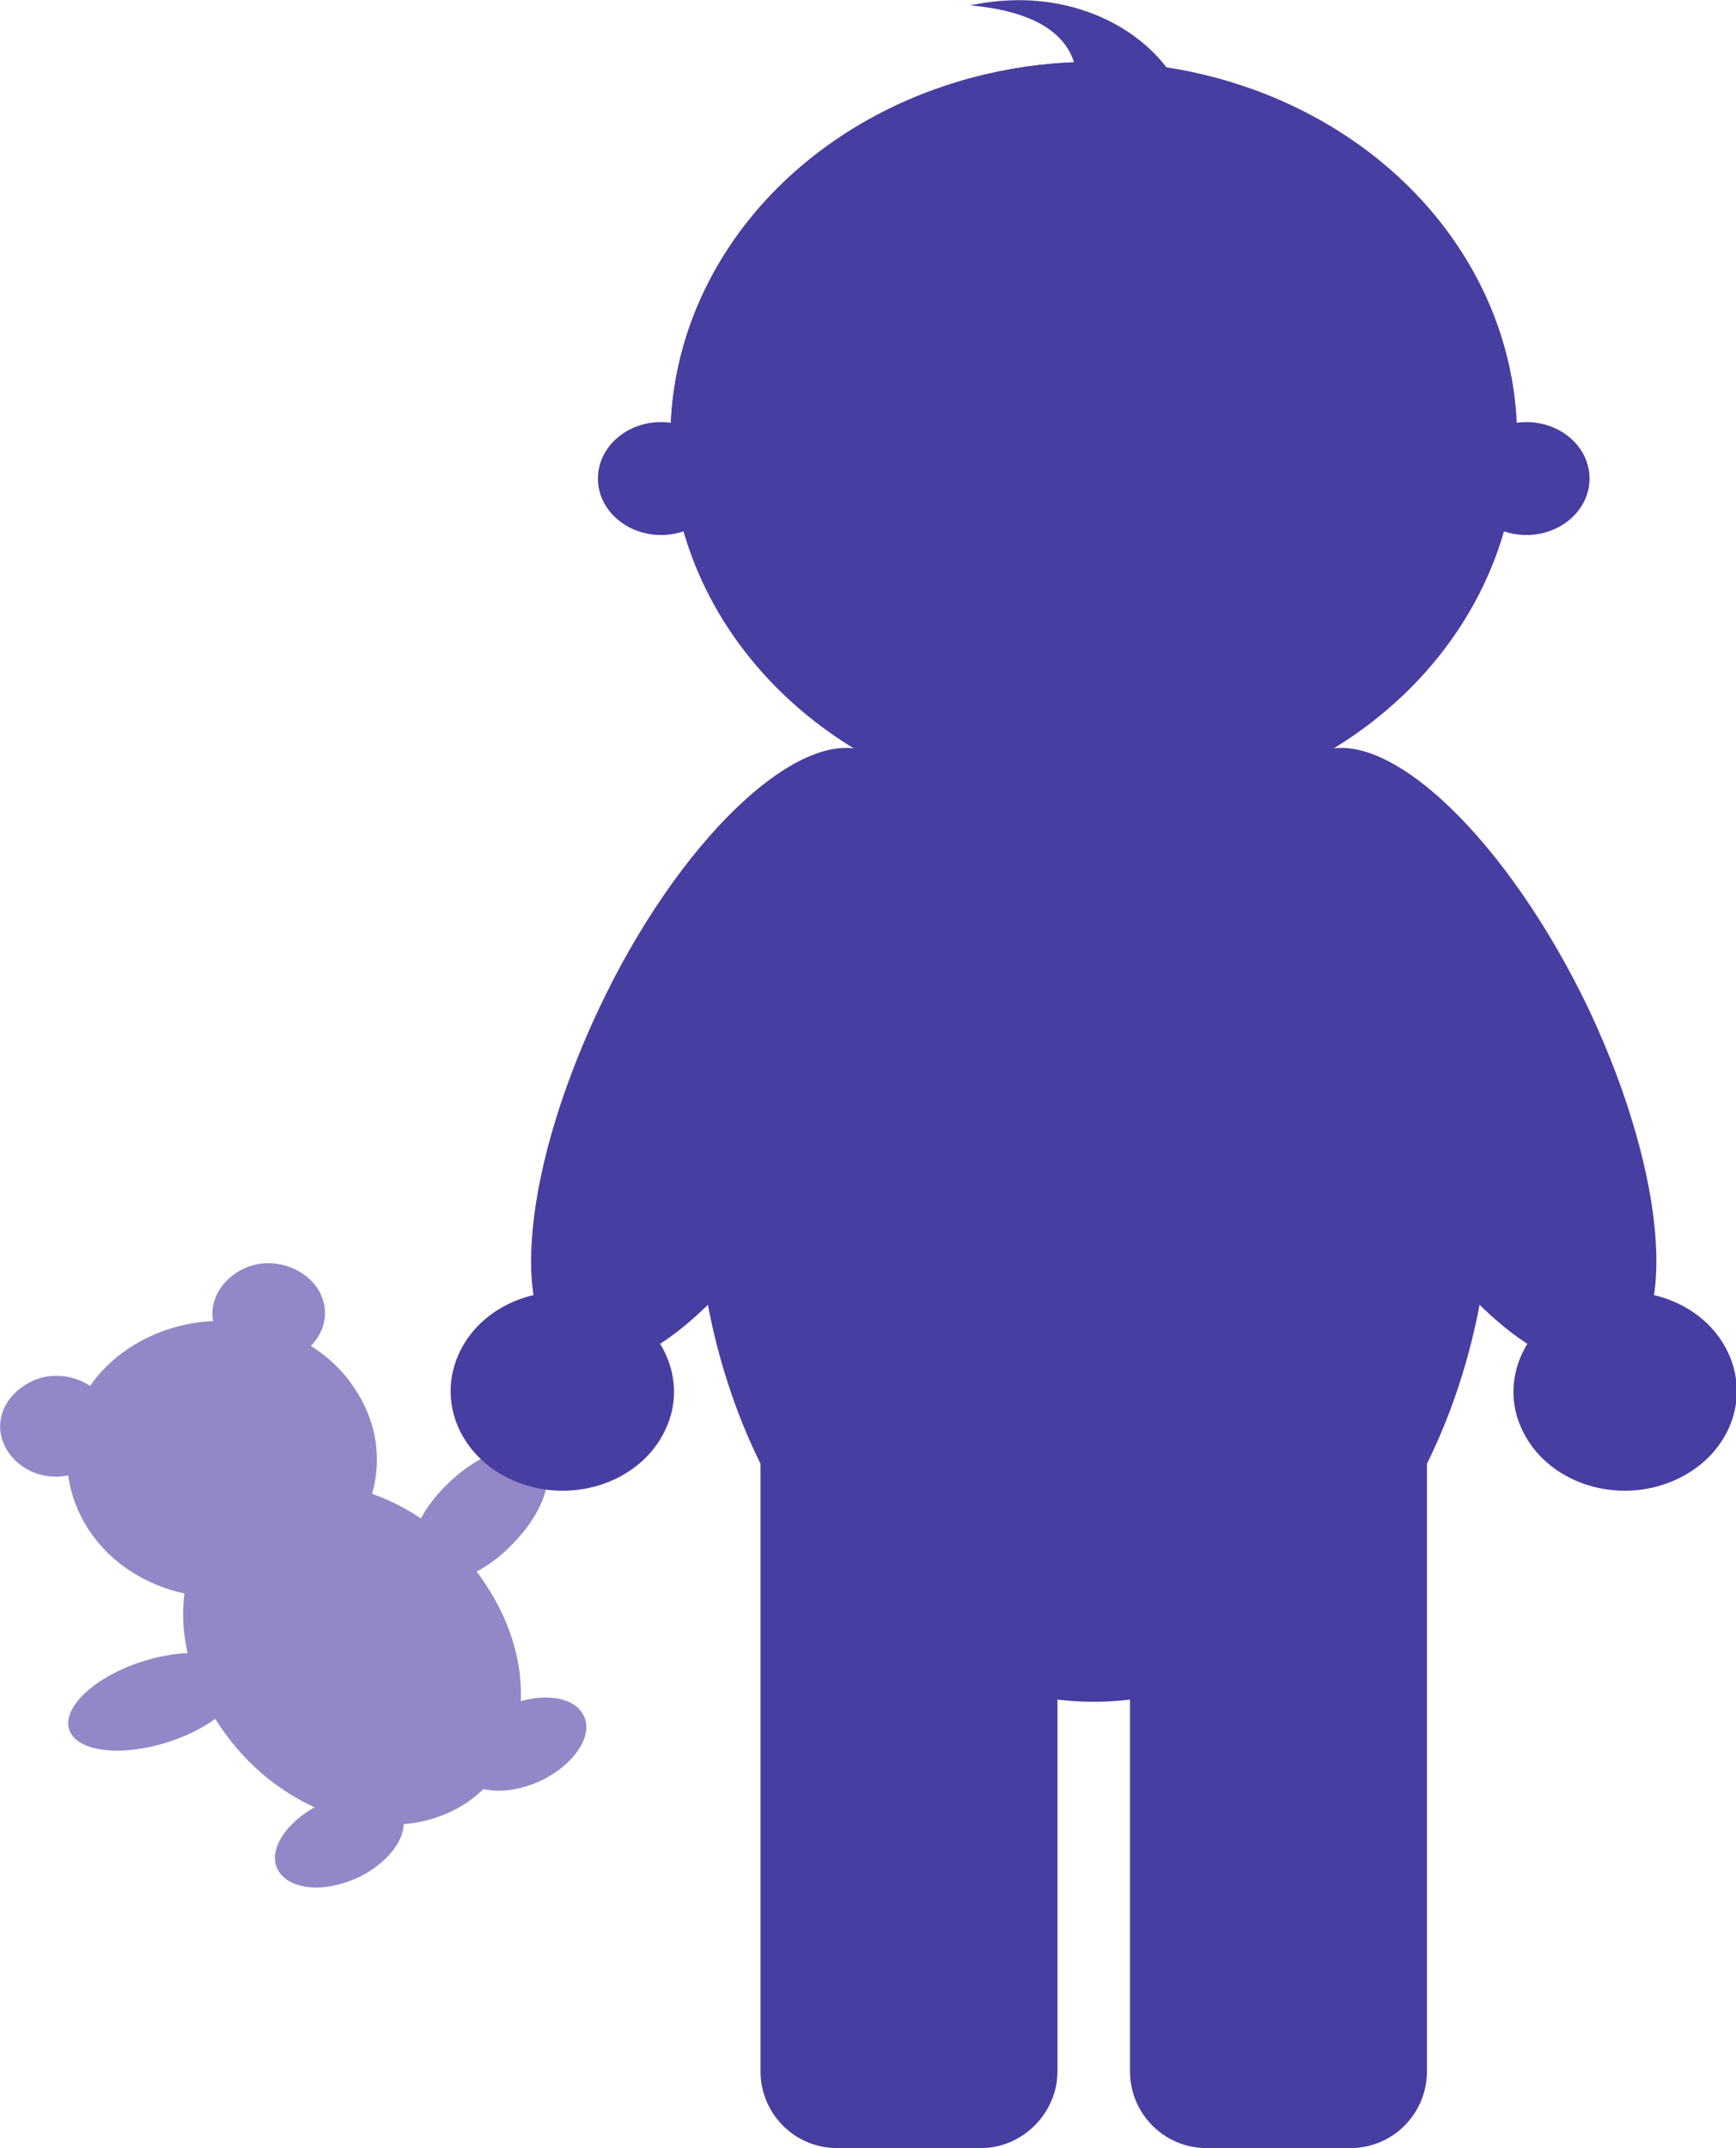 <?xml version="1.0" encoding="utf-8"?>
<!-- Generator: Adobe Illustrator 18.0.0, SVG Export Plug-In . SVG Version: 6.00 Build 0)  -->
<!DOCTYPE svg PUBLIC "-//W3C//DTD SVG 1.1//EN" "http://www.w3.org/Graphics/SVG/1.1/DTD/svg11.dtd">
<svg version="1.1" id="Layer_1" xmlns="http://www.w3.org/2000/svg" xmlns:xlink="http://www.w3.org/1999/xlink" x="0px" y="0px"
	 viewBox="0 0 129.2 159.8" enable-background="new 0 0 129.2 159.8" xml:space="preserve">
<g>
	<g>
		<path fill="#473EA1" d="M72.2,0.4c9.5-2,16.2,4.2,16.2,8.7h-8.9C79.5,9,83.4,1.4,72.2,0.4z"/>
		<g>
			<g>
				<path fill="#9487C7" d="M7.8,104.2c1.2,1.8,0.5,4-1.5,5.1s-4.5,0.5-5.7-1.3s-0.5-4,1.5-5.1C4,101.8,6.6,102.4,7.8,104.2z"/>
				<path fill="#9487C7" d="M23.6,95.8c1.2,1.8,0.5,4-1.5,5.1s-4.5,0.5-5.7-1.3s-0.5-4,1.5-5.1S22.4,94.1,23.6,95.8z"/>
			</g>
			<path fill="#9487C7" d="M36.1,117.8c4.3,6.4,3.3,13.9-2.2,16.8s-13.4,0.1-17.6-6.3c-4.3-6.4-3.3-13.9,2.2-16.8
				C24,108.6,31.9,111.4,36.1,117.8z"/>
			<path fill="#9487C7" d="M26.4,103.3c3.3,4.9,1.5,11.2-4,14.1c-5.5,2.9-12.6,1.3-15.8-3.6s-1.5-11.2,4-14.1S23.2,98.4,26.4,103.3z
				"/>
			<g>
				<path fill="#9487C7" d="M29.7,134.6c1,1.4-0.3,3.6-2.7,4.9c-2.5,1.3-5.2,1.2-6.2-0.2c-1-1.4,0.3-3.6,2.7-4.9
					S28.7,133.2,29.7,134.6z"/>
				<path fill="#9487C7" d="M43.3,127.4c1,1.4-0.3,3.6-2.7,4.9c-2.5,1.3-5.2,1.2-6.2-0.2c-1-1.4,0.3-3.6,2.7-4.9
					C39.6,125.9,42.4,126,43.3,127.4z"/>
			</g>
			<path fill="#9487C7" d="M40,108.1c1.5,1.1,0.7,4.1-1.7,6.6c-2.4,2.6-5.6,3.7-7,2.6c-1.5-1.1-0.7-4.1,1.7-6.6
				C35.4,108.2,38.5,107,40,108.1z"/>
			<path fill="#9487C7" d="M17.9,124.4c0.7,1.6-1.6,3.9-5.1,5.1c-3.5,1.2-6.9,0.9-7.6-0.7c-0.7-1.6,1.6-3.9,5.1-5.1
				C13.8,122.5,17.2,122.8,17.9,124.4z"/>
			<path fill="#9487C7" d="M24.2,108.5c1.7,2.5,0.8,5.8-2.1,7.3c-2.8,1.5-6.5,0.7-8.2-1.9c-1.7-2.5-0.8-5.8,2.1-7.3
				C18.8,105.1,22.5,105.9,24.2,108.5z"/>
			<g>
				<path fill="#9487C7" d="M12.4,107c0.3,0.5,0.2,1.2-0.4,1.5c-0.6,0.3-1.3,0.1-1.7-0.4c-0.3-0.5-0.2-1.2,0.4-1.5
					C11.4,106.3,12.1,106.4,12.4,107z"/>
				<path fill="#9487C7" d="M20.1,102.9c0.3,0.5,0.2,1.2-0.4,1.5s-1.3,0.1-1.7-0.4c-0.3-0.5-0.2-1.2,0.4-1.5
					C19,102.2,19.8,102.4,20.1,102.9z"/>
			</g>
			<path fill="#9487C7" d="M19.3,108.7c0.4,0.7,0.2,1.5-0.5,1.9s-1.7,0.2-2.2-0.5s-0.2-1.5,0.5-1.9S18.8,108.1,19.3,108.7z"/>
			<path fill="#9487C7" d="M21.8,113c0.4,0.5,0.2,1.3-0.5,1.6c-0.6,0.3-1.4,0.1-1.8-0.4c-0.4-0.5,0-1,0.6-1.3
				C20.8,112.5,21.4,112.4,21.8,113z"/>
			<g>
				<path fill="#9487C7" d="M18.1,109.8c0,0,1,1.4,1.7,2.5c0.7,1.1-1.4,2.3-2.2,1.2"/>
				<path fill="#9487C7" d="M18.1,109.8c0,0,1,1.4,1.7,2.5c0.7,1.1,3,0,2.2-1.2"/>
			</g>
		</g>
		<path fill="#473EA1" d="M62.9,82.1c-6,12.6-14.9,21.2-20,19.3s-4.3-13.6,1.6-26.2s14.9-21.2,20-19.3
			C69.6,57.8,68.9,69.5,62.9,82.1z"/>
		<path fill="#473EA1" d="M49.5,106.4c-1.8,3.8-6.7,5.5-10.9,3.9c-4.2-1.6-6.2-5.9-4.4-9.7c1.8-3.8,6.7-5.5,10.9-3.9
			C49.3,98.3,51.3,102.7,49.5,106.4z"/>
		<path fill="#473EA1" d="M99.9,82.1c6,12.6,14.9,21.2,20,19.3s4.3-13.6-1.6-26.2c-6-12.6-14.9-21.2-20-19.3
			C93.2,57.8,93.9,69.5,99.9,82.1z"/>
		<path fill="#473EA1" d="M113.3,106.4c1.8,3.8,6.7,5.5,10.9,3.9c4.2-1.6,6.2-5.9,4.4-9.7c-1.8-3.8-6.7-5.5-10.9-3.9
			C113.5,98.3,111.5,102.7,113.3,106.4z"/>
		<g>
			<path fill="#473EA1" d="M73,159.8H62.3c-3.2,0-5.7-2.6-5.7-5.7V94.9h22.1v59.2C78.7,157.2,76.1,159.8,73,159.8z"/>
			<path fill="#473EA1" d="M100.5,159.8H89.8c-3.2,0-5.7-2.6-5.7-5.7V94.9h22.1v59.2C106.2,157.2,103.7,159.8,100.5,159.8z"/>
		</g>
		<ellipse fill="#473EA1" cx="81.4" cy="87.6" rx="29.6" ry="39"/>
		<g>
			<ellipse fill="#473EA1" cx="81.4" cy="32.6" rx="31.5" ry="28"/>
			<g>
				<ellipse fill="#473EA1" cx="49.2" cy="35.6" rx="4.7" ry="4.2"/>
				<ellipse fill="#473EA1" cx="113.6" cy="35.6" rx="4.7" ry="4.2"/>
			</g>
			<g>
				<ellipse fill="#473EA1" cx="74.6" cy="35.6" rx="1.8" ry="1.6"/>
				<ellipse fill="#473EA1" cx="88.2" cy="35.6" rx="1.8" ry="1.6"/>
			</g>
			<path fill="#473EA1" d="M77.1,44.2c3.1,2.8,5.5,2.7,8.6,0"/>
		</g>
		<ellipse fill="#473EA1" cx="72.8" cy="66.8" rx="2.5" ry="2.2"/>
		<ellipse fill="#473EA1" cx="98.7" cy="63.2" rx="2.5" ry="2.2"/>
		<ellipse fill="#473EA1" cx="90.2" cy="73.3" rx="2.5" ry="2.2"/>
		<ellipse fill="#473EA1" cx="63.1" cy="79.5" rx="2.5" ry="2.2"/>
		<ellipse fill="#473EA1" cx="79.1" cy="88.1" rx="2.5" ry="2.2"/>
		<ellipse fill="#473EA1" cx="102.1" cy="84.5" rx="2.5" ry="2.2"/>
		<ellipse fill="#473EA1" cx="94.3" cy="101.3" rx="2.5" ry="2.2"/>
		<ellipse fill="#473EA1" cx="82.9" cy="115.6" rx="2.5" ry="2.2"/>
		<ellipse fill="#473EA1" cx="68.4" cy="108.3" rx="2.5" ry="2.2"/>
		<ellipse fill="#473EA1" cx="58.7" cy="95.7" rx="2.5" ry="2.2"/>
		<g>
			<defs>
				<ellipse id="SVGID_1_" cx="81.4" cy="32.6" rx="31.5" ry="28"/>
			</defs>
			<use xlink:href="#SVGID_1_"  overflow="visible" fill="#473EA1"/>
			<clipPath id="SVGID_2_">
				<use xlink:href="#SVGID_1_"  overflow="visible"/>
			</clipPath>
		</g>
	</g>
</g>
</svg>
